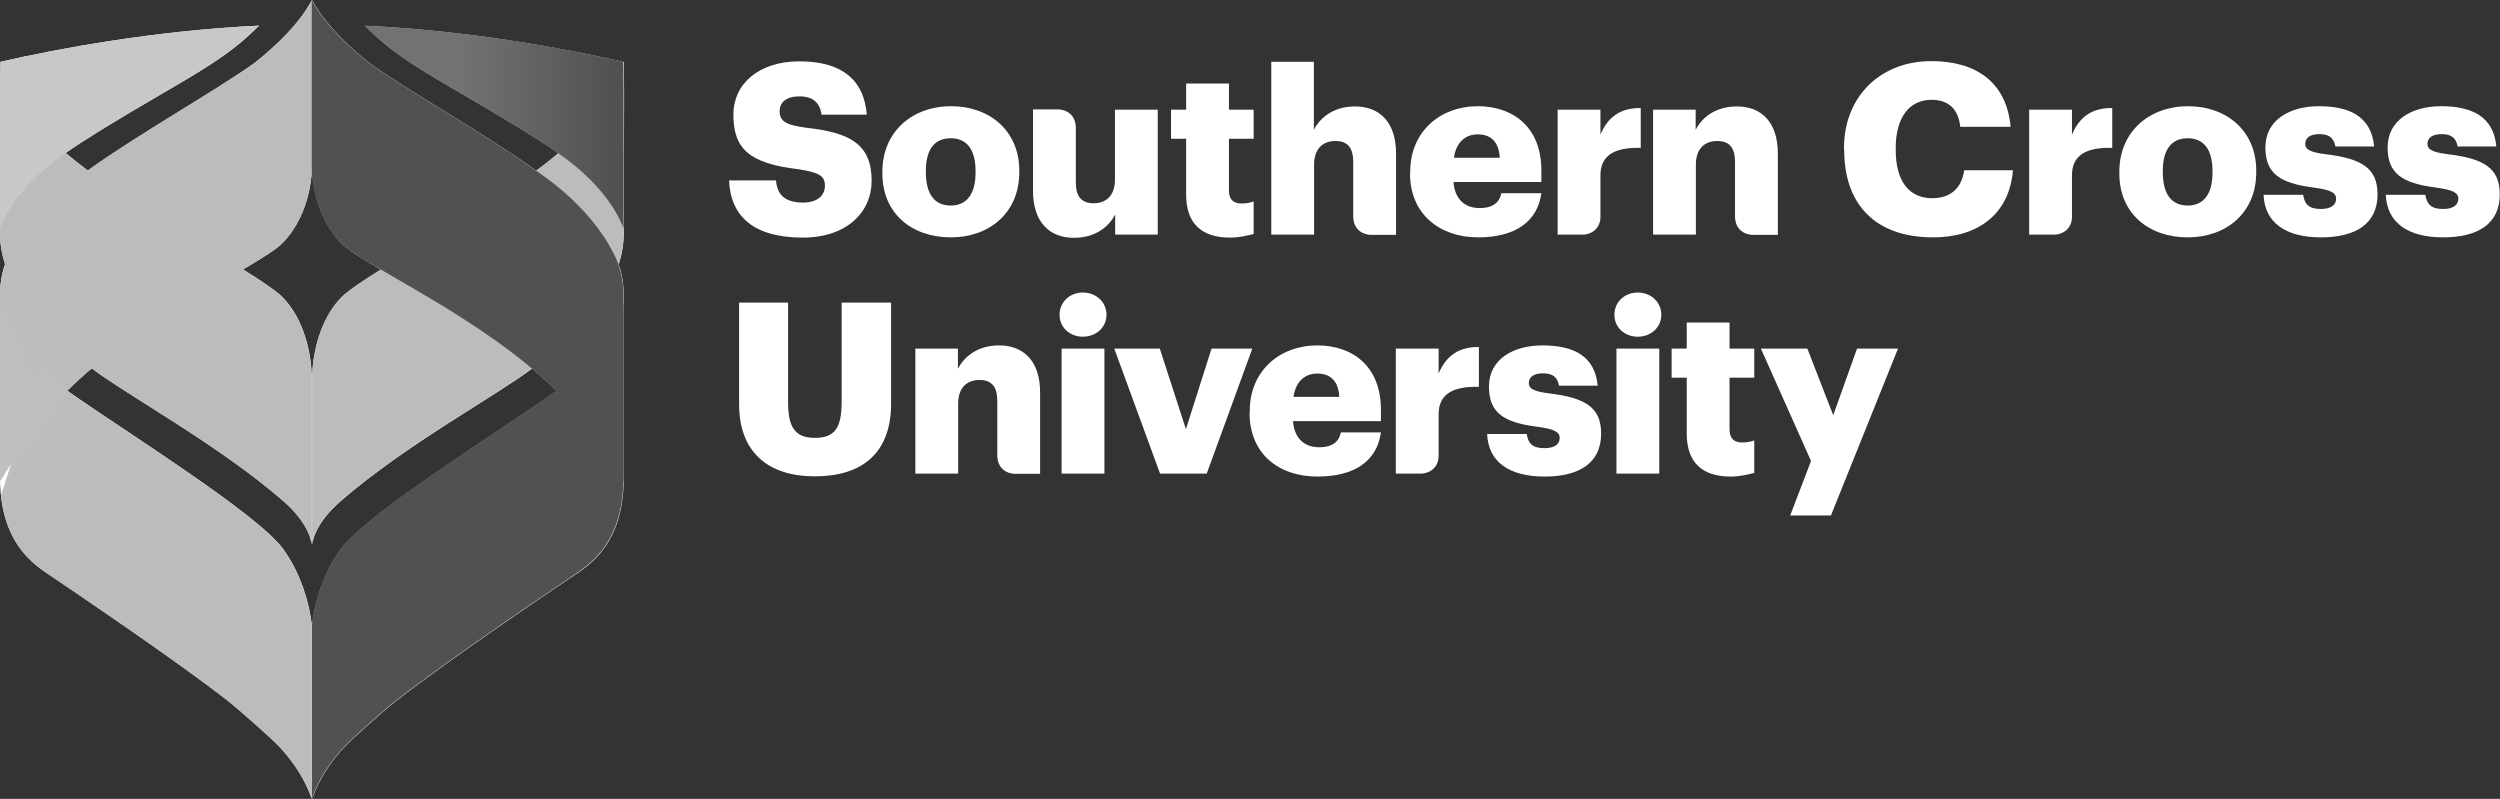 <?xml version="1.0" encoding="UTF-8"?> <svg xmlns="http://www.w3.org/2000/svg" xmlns:xlink="http://www.w3.org/1999/xlink" id="Layer_2" viewBox="0 0 109.22 34.9"><rect x="0" y="0" width="109.22" height="34.9" fill="#333333" stroke="none"/><defs><style>.cls-1{fill:none;}.cls-2{fill:url(#linear-gradient);}.cls-3{clip-path:url(#clippath);}.cls-4{fill:#fff;}.cls-5{fill:#c8c8c8;}.cls-6{clip-path:url(#clippath-1);}.cls-7{clip-path:url(#clippath-4);}.cls-8{clip-path:url(#clippath-3);}.cls-9{clip-path:url(#clippath-2);}.cls-10{clip-path:url(#clippath-7);}.cls-11{clip-path:url(#clippath-8);}.cls-12{clip-path:url(#clippath-6);}.cls-13{clip-path:url(#clippath-5);}.cls-14{clip-path:url(#clippath-9);}.cls-15{clip-path:url(#clippath-14);}.cls-16{clip-path:url(#clippath-13);}.cls-17{clip-path:url(#clippath-12);}.cls-18{clip-path:url(#clippath-10);}.cls-19{clip-path:url(#clippath-11);}.cls-20{fill:url(#linear-gradient-3);}.cls-21{fill:url(#linear-gradient-4);}.cls-22{fill:url(#linear-gradient-2);}.cls-23{fill:url(#linear-gradient-6);}.cls-24{fill:url(#linear-gradient-7);}.cls-25{fill:url(#linear-gradient-5);}</style><clipPath id="clippath"><rect class="cls-1" x="0" y="2.7" width="13.62" height="21.13"></rect></clipPath><clipPath id="clippath-1"><path class="cls-1" d="M.02,2.7C-.02,3.26,0,7.13,0,10.18s3.37,5.47,4,5.91c1.54,1.17,5.53,3.33,8.35,5.78,1.27,1.1,1.26,1.95,1.26,1.95v-7.38s.02-2.11-1.26-3.44c-.98-1.02-6.78-3.99-9.47-6.29C.9,4.95,.04,2.74,.02,2.7"></path></clipPath><linearGradient id="linear-gradient" x1="2552.05" y1="6083.68" x2="2552.12" y2="6083.68" gradientTransform="translate(104629.49 -1438944.64) rotate(26.92) scale(218.69)" gradientUnits="userSpaceOnUse"><stop offset="0" stop-color="#c8c8c8"></stop><stop offset="0" stop-color="#c8c8c8"></stop><stop offset="1" stop-color="#bcbcbc"></stop></linearGradient><clipPath id="clippath-2"><rect class="cls-1" x="0" y="1.12" width="11.32" height="8.87"></rect></clipPath><clipPath id="clippath-3"><rect class="cls-1" x="0" width="13.62" height="21.04"></rect></clipPath><clipPath id="clippath-4"><path class="cls-1" d="M0,21.04s0-5.07,0-8.12c0-.53,.09-.99,.23-1.4,.96-2.36,3.31-3.86,3.6-4.07,2.14-1.55,5.6-3.49,7.3-4.71C13.14,1.15,13.62,0,13.62,0V7.38s.02,1.89-1.26,3.22c-.98,1.02-6.3,3.29-9.54,6.59C1.48,18.55,0,21.04,0,21.04"></path></clipPath><linearGradient id="linear-gradient-2" x1="2573.19" y1="6073.48" x2="2573.27" y2="6073.48" gradientTransform="translate(-1101977.21 -998460.99) rotate(-24.86) scale(225.44)" gradientUnits="userSpaceOnUse"><stop offset="0" stop-color="#c8c8c8"></stop><stop offset="1" stop-color="#bcbcbc"></stop></linearGradient><clipPath id="clippath-5"><rect class="cls-1" x="0" y="13.26" width="13.62" height="21.64"></rect></clipPath><clipPath id="clippath-6"><path class="cls-1" d="M0,13.26v7.58c0,3.14,1.75,3.97,2.38,4.43,.62,.42,5.22,3.51,7.56,5.34,.54,.42,1.89,1.63,2.17,1.92,1.18,1.21,1.5,2.37,1.5,2.37v-7.61s-.15-1.81-1.26-3.32c-1.15-1.56-7.01-5.19-9.42-6.9C.57,15.39,0,13.26,0,13.26"></path></clipPath><linearGradient id="linear-gradient-3" x1="2542.03" y1="6083.37" x2="2542.1" y2="6083.37" gradientTransform="translate(268698.73 -1084050.24) rotate(36.6) scale(169.4)" xlink:href="#linear-gradient-2"></linearGradient><clipPath id="clippath-7"><rect class="cls-1" x="13.62" y="2.7" width="13.62" height="21.13"></rect></clipPath><clipPath id="clippath-8"><path class="cls-1" d="M27.23,2.7c.04,.55,.02,4.43,.02,7.48s-3.37,5.47-4,5.91c-1.54,1.17-5.53,3.33-8.35,5.78-1.27,1.1-1.26,1.95-1.26,1.95v-7.38s-.02-2.11,1.26-3.44c.98-1.02,6.78-3.99,9.47-6.29,1.99-1.76,2.85-3.96,2.87-4.01"></path></clipPath><linearGradient id="linear-gradient-4" x1="2573.23" y1="6079.77" x2="2573.3" y2="6079.77" gradientTransform="translate(-1474614.16 -1332958.32) rotate(-24.95) scale(301.09)" gradientUnits="userSpaceOnUse"><stop offset="0" stop-color="#bcbcbc"></stop><stop offset="0" stop-color="#bcbcbc"></stop><stop offset=".51" stop-color="#727272"></stop><stop offset="1" stop-color="#515151"></stop></linearGradient><clipPath id="clippath-9"><rect class="cls-1" x="15.92" y="1.12" width="11.32" height="8.87"></rect></clipPath><clipPath id="clippath-10"><path class="cls-1" d="M27.24,9.99s-.48-1.67-2.87-3.31c-.93-.64-2.27-1.46-4.23-2.6-2.46-1.42-3.19-1.95-4.22-2.96,4.48,.2,8.73,.98,11.3,1.58,.04,.23,.02,7.29,.02,7.29"></path></clipPath><linearGradient id="linear-gradient-5" x1="2555.86" y1="6066.26" x2="2555.93" y2="6066.26" gradientTransform="translate(-399718.77 -948755.17) scale(156.4)" gradientUnits="userSpaceOnUse"><stop offset="0" stop-color="#727272"></stop><stop offset=".4" stop-color="#727272"></stop><stop offset="1" stop-color="#515151"></stop></linearGradient><clipPath id="clippath-11"><rect class="cls-1" x="13.62" width="13.62" height="21.04"></rect></clipPath><clipPath id="clippath-12"><path class="cls-1" d="M27.24,21.04s0-5.07,0-8.12c0-.53-.09-.99-.23-1.4-.96-2.36-3.31-3.86-3.6-4.07-2.14-1.55-5.6-3.49-7.3-4.71-2-1.6-2.49-2.75-2.49-2.75V7.38s-.02,1.89,1.26,3.22c.98,1.02,6.3,3.29,9.54,6.59,1.33,1.36,2.81,3.84,2.81,3.85"></path></clipPath><linearGradient id="linear-gradient-6" x1="2556.02" y1="6091.12" x2="2556.09" y2="6091.12" gradientTransform="translate(453956.16 -1916901.71) rotate(36.09) scale(298.22)" gradientUnits="userSpaceOnUse"><stop offset="0" stop-color="#bcbcbc"></stop><stop offset=".01" stop-color="#bcbcbc"></stop><stop offset=".51" stop-color="#727272"></stop><stop offset="1" stop-color="#515151"></stop></linearGradient><clipPath id="clippath-13"><rect class="cls-1" x="13.62" y="13.26" width="13.62" height="21.64"></rect></clipPath><clipPath id="clippath-14"><path class="cls-1" d="M27.24,13.26v7.58c0,3.14-1.75,3.97-2.38,4.43-.62,.42-5.22,3.51-7.56,5.34-.54,.42-1.89,1.63-2.17,1.92-1.18,1.21-1.5,2.37-1.5,2.37v-7.61s.15-1.81,1.26-3.32c1.15-1.56,7.01-5.19,9.42-6.9,2.37-1.68,2.93-3.81,2.93-3.81"></path></clipPath><linearGradient id="linear-gradient-7" x1="2571.37" y1="6075.41" x2="2571.45" y2="6075.41" gradientTransform="translate(-1137390.79 -1203875.38) rotate(-20.43) scale(251.05)" gradientUnits="userSpaceOnUse"><stop offset="0" stop-color="#bcbcbc"></stop><stop offset=".01" stop-color="#bcbcbc"></stop><stop offset=".51" stop-color="#727272"></stop><stop offset="1" stop-color="#515151"></stop></linearGradient></defs><g id="Layer_1-2"><g><path class="cls-4" d="M55.53,2.7h1.87v2.97c.29-.56,.89-1.02,1.8-1.02,1.05,0,1.79,.66,1.79,2.06v3.55h-1.12s-.7,0-.75-.75v-2.43c0-.62-.24-.92-.78-.92s-.93,.33-.93,1.03v3.06h-1.87V2.7Z"></path><path class="cls-4" d="M31.86,7.88h2.04c.05,.53,.29,.97,1.18,.97,.62,0,.96-.3,.96-.74s-.28-.58-1.18-.72c-2.11-.25-2.82-.88-2.82-2.38,0-1.35,1.11-2.33,2.89-2.33s2.81,.75,2.94,2.33h-1.98c-.07-.53-.38-.8-.96-.8s-.87,.26-.87,.64c0,.42,.23,.61,1.16,.73,1.89,.21,2.86,.7,2.86,2.32,0,1.37-1.09,2.48-3.01,2.48-2.09,0-3.15-.88-3.22-2.5"></path><path class="cls-4" d="M38.55,7.58v-.08c0-1.75,1.31-2.86,3-2.86s2.98,1.08,2.98,2.81v.08c0,1.77-1.31,2.84-2.99,2.84s-2.99-1.02-2.99-2.79m4.07-.03v-.08c0-.92-.37-1.43-1.08-1.43s-1.09,.49-1.09,1.41v.08c0,.94,.37,1.45,1.09,1.45,.7,0,1.08-.52,1.08-1.43"></path><path class="cls-4" d="M61.61,7.58v-.08c0-1.75,1.31-2.86,2.95-2.86,1.49,0,2.78,.86,2.78,2.82v.49h-3.84c.05,.72,.47,1.14,1.14,1.14,.62,0,.88-.28,.95-.65h1.75c-.17,1.23-1.12,1.93-2.77,1.93s-2.97-1-2.97-2.79m3.92-.69c-.03-.66-.36-1.02-.96-1.02-.56,0-.95,.37-1.04,1.02h2Z"></path><path class="cls-4" d="M68.05,4.79h1.87v1.09c.34-.81,.92-1.17,1.76-1.16v1.74c-1.14-.03-1.76,.32-1.76,1.2v1.84c-.02,.58-.51,.75-.75,.75h-1.12V4.79h0Z"></path><path class="cls-4" d="M72.21,4.79h1.87v.88c.29-.56,.89-1.02,1.8-1.02,1.05,0,1.79,.66,1.79,2.06v3.55h-1.12s-.7,0-.75-.75v-2.43c0-.62-.24-.92-.78-.92s-.93,.33-.93,1.03v3.06h-1.87V4.79Z"></path><path class="cls-4" d="M80.56,6.56v-.08c0-2.3,1.63-3.81,3.81-3.81,1.94,0,3.29,.9,3.47,2.87h-2.2c-.08-.76-.5-1.18-1.25-1.18-.96,0-1.57,.75-1.57,2.11v.08c0,1.35,.57,2.11,1.6,2.11,.75,0,1.28-.4,1.39-1.22h2.13c-.15,1.93-1.55,2.93-3.48,2.93-2.61,0-3.89-1.52-3.89-3.81"></path><path class="cls-4" d="M92.59,7.58v-.08c0-1.75,1.31-2.86,3-2.86s2.98,1.08,2.98,2.81v.08c0,1.77-1.31,2.84-2.99,2.84s-2.99-1.02-2.99-2.79m4.07-.03v-.08c0-.92-.37-1.43-1.08-1.43s-1.09,.49-1.09,1.41v.08c0,.94,.37,1.45,1.09,1.45,.7,0,1.08-.52,1.08-1.43"></path><path class="cls-4" d="M98.9,8.51h1.72c.06,.4,.24,.62,.77,.62,.46,0,.67-.18,.67-.45s-.26-.39-1.01-.49c-1.46-.19-2.08-.62-2.08-1.75,0-1.21,1.08-1.8,2.34-1.8,1.35,0,2.29,.46,2.41,1.76h-1.69c-.07-.37-.27-.54-.7-.54s-.62,.18-.62,.43,.25,.37,.92,.45c1.51,.19,2.24,.58,2.24,1.75,0,1.29-.96,1.88-2.47,1.88-1.56,0-2.46-.65-2.51-1.86"></path><path class="cls-4" d="M104.24,8.51h1.72c.06,.4,.24,.62,.77,.62,.46,0,.67-.18,.67-.45s-.26-.39-1.01-.49c-1.46-.19-2.08-.62-2.08-1.75,0-1.21,1.08-1.8,2.34-1.8,1.35,0,2.29,.46,2.41,1.76h-1.69c-.07-.37-.27-.54-.7-.54s-.62,.18-.62,.43,.25,.37,.92,.45c1.51,.19,2.24,.58,2.24,1.75,0,1.29-.96,1.88-2.47,1.88-1.56,0-2.46-.65-2.51-1.86"></path><path class="cls-4" d="M32.29,17.66v-4.44h2.14v4.34c0,1.05,.26,1.57,1.17,1.57s1.17-.48,1.17-1.6v-4.31h2.16v4.41c0,2.17-1.27,3.18-3.33,3.18s-3.31-1.07-3.31-3.15"></path><path class="cls-4" d="M46.29,13.75c0-.55,.44-.97,1.02-.97s1.03,.42,1.03,.97-.45,.96-1.03,.96c-.58,0-1.02-.41-1.02-.96m.09,1.48h1.87v5.46h-1.87v-5.46Z"></path><polygon class="cls-4" points="48.68 15.23 50.67 15.23 51.81 18.75 52.93 15.23 54.71 15.23 52.72 20.69 50.68 20.69 48.68 15.23"></polygon><path class="cls-4" d="M54.6,18.03v-.08c0-1.75,1.31-2.86,2.95-2.86,1.49,0,2.78,.86,2.78,2.82v.49h-3.84c.05,.72,.47,1.14,1.14,1.14,.62,0,.88-.28,.95-.65h1.75c-.17,1.23-1.12,1.93-2.77,1.93-1.71,0-2.97-1-2.97-2.79m3.92-.69c-.03-.66-.36-1.02-.96-1.02-.56,0-.95,.37-1.04,1.02h2Z"></path><path class="cls-4" d="M64.98,18.96h1.72c.06,.4,.24,.62,.77,.62,.46,0,.67-.18,.67-.45s-.26-.39-1.01-.49c-1.46-.19-2.08-.62-2.08-1.75,0-1.21,1.08-1.8,2.34-1.8,1.35,0,2.29,.46,2.41,1.76h-1.69c-.07-.37-.27-.54-.7-.54s-.62,.18-.62,.43,.25,.37,.92,.45c1.51,.19,2.24,.58,2.24,1.75,0,1.29-.96,1.88-2.47,1.88-1.56,0-2.46-.65-2.51-1.86"></path><path class="cls-4" d="M70.53,13.75c0-.55,.44-.97,1.02-.97s1.03,.42,1.03,.97-.45,.96-1.03,.96c-.58,0-1.02-.41-1.02-.96m.09,1.48h1.87v5.46h-1.87v-5.46Z"></path><path class="cls-4" d="M73.69,18.93v-2.43h-.66v-1.27h.66v-1.14h1.87v1.14h1.08v1.27h-1.08v2.26c0,.4,.2,.57,.55,.57,.21,0,.37-.03,.53-.09v1.42c-.24,.06-.6,.16-1.03,.16-1.23,0-1.92-.6-1.92-1.88"></path><polygon class="cls-4" points="79.12 20.14 76.93 15.23 78.96 15.23 80.09 18.14 81.13 15.23 82.92 15.23 79.99 22.52 78.21 22.52 79.12 20.14"></polygon><path class="cls-4" d="M51.82,8.49v-2.43h-.66v-1.27h.66v-1.14h1.87v1.14h1.08v1.27h-1.08v2.26c0,.4,.2,.57,.55,.57,.21,0,.37-.03,.53-.09v1.42c-.24,.06-.6,.16-1.03,.16-1.23,0-1.92-.6-1.92-1.88"></path><path class="cls-4" d="M50.59,10.25h-1.87v-.88c-.29,.56-.89,1.02-1.8,1.02-1.05,0-1.79-.66-1.79-2.06v-3.55h1.12s.7,0,.75,.75v2.43c0,.62,.24,.92,.78,.92s.93-.33,.93-1.03v-3.06h1.87v5.46h0Z"></path><path class="cls-4" d="M88.65,4.79h1.87v1.09c.34-.81,.92-1.17,1.76-1.16v1.74c-1.14-.03-1.76,.32-1.76,1.2v1.84c-.02,.58-.51,.75-.75,.75h-1.12V4.79h0Z"></path><path class="cls-4" d="M60.98,15.23h1.87v1.09c.34-.81,.92-1.17,1.76-1.16v1.74c-1.14-.03-1.76,.32-1.76,1.2v1.84c-.02,.58-.51,.75-.75,.75h-1.12v-5.46Z"></path><path class="cls-4" d="M39.98,15.23h1.87v.88c.29-.56,.89-1.02,1.8-1.02,1.05,0,1.79,.66,1.79,2.06v3.55h-1.12s-.7,0-.75-.75v-2.43c0-.62-.24-.92-.78-.92s-.93,.33-.93,1.03v3.06h-1.87v-5.46Z"></path><path class="cls-4" d="M12.36,13c1.28,1.33,1.26,3.44,1.26,3.44v7.38s0-.85-1.26-1.95c-2.83-2.45-6.82-4.61-8.35-5.78-.37,.31-.73,.64-1.07,.98,2.42,1.71,8.28,5.35,9.42,6.9,1.11,1.51,1.26,3.32,1.26,3.32v7.61s-.32-1.16-1.5-2.37c-.28-.29-1.64-1.5-2.17-1.92-2.35-1.83-6.94-4.92-7.56-5.34C1.77,24.83,.08,24.02,0,21.04c0,0,0,0,0,0,0,0,0-.02,0-.07,0-.04,0-.09,0-.13v-7.93c0-.52,.08-.97,.22-1.37-.14-.44-.22-.89-.22-1.36,0-.07,0-.13,0-.2,0-.13,0-1.76,0-3.45C0,4.86,0,3.41,.02,2.86c0-.09,0-.15,0-.16,2.58-.59,6.82-1.37,11.3-1.58-1.03,1.01-1.76,1.54-4.22,2.96-1.96,1.14-3.31,1.96-4.23,2.6,0,0,0,0,0,0,0,0,.01,.01,.02,.02,.28,.24,.6,.49,.95,.75,2.14-1.55,5.6-3.49,7.3-4.71C13.14,1.15,13.62,0,13.62,0V7.38s.02,1.89-1.26,3.22c-.28,.29-.91,.68-1.74,1.17,.83,.52,1.47,.95,1.74,1.23m14.89-6.46c0,1.68,0,3.31,0,3.45,0,.07,0,.13,0,.2,0,.47-.08,.93-.22,1.36,.14,.4,.22,.85,.22,1.37v7.93s0,.09,0,.13c0,.04,0,.07,0,.07,0,0,0,0,0,0-.07,2.98-1.76,3.79-2.38,4.23-.62,.42-5.22,3.51-7.56,5.34-.54,.42-1.89,1.63-2.17,1.92-1.18,1.21-1.5,2.37-1.5,2.37v-7.61s.15-1.81,1.26-3.32c1.15-1.56,7.01-5.19,9.42-6.9-.34-.34-.7-.66-1.07-.98-1.54,1.17-5.53,3.33-8.35,5.78-1.27,1.1-1.26,1.95-1.26,1.95v-7.38s-.02-2.11,1.26-3.44c.27-.28,.9-.71,1.74-1.23-.83-.49-1.46-.88-1.74-1.17-1.28-1.33-1.26-3.22-1.26-3.22V0s.49,1.15,2.49,2.75c1.7,1.22,5.16,3.16,7.3,4.71,.34-.25,.66-.51,.95-.75,0,0,.01-.01,.02-.02,0,0,0,0,0,0-.93-.64-2.27-1.46-4.23-2.6-2.46-1.42-3.19-1.95-4.22-2.96,4.48,.2,8.73,.99,11.3,1.58,0,.02,0,.07,0,.16,.02,.54,.02,1.99,.01,3.67"></path><g class="cls-3"><g class="cls-6"><polygon class="cls-2" points="2.78 -2.81 22.17 7.03 10.84 29.34 -11.14 54.14 2.78 -2.81"></polygon></g></g><g class="cls-9"><path class="cls-5" d="M0,9.99s.48-1.67,2.87-3.31c.93-.64,2.27-1.46,4.23-2.6,2.46-1.42,3.19-1.95,4.22-2.96C6.84,1.33,2.6,2.11,.02,2.7-.01,2.93,0,9.99,0,9.99"></path></g><g class="cls-8"><g class="cls-7"><polygon class="cls-22" points="-8.02 3.72 11.23 -5.2 21.67 17.33 2.42 26.25 -8.02 3.72"></polygon></g></g><g class="cls-13"><g class="cls-12"><polygon class="cls-20" points="4.85 6.75 23.98 20.96 8.78 41.42 -12.94 61.86 4.85 6.75"></polygon></g></g><g class="cls-10"><g class="cls-11"><polygon class="cls-21" points="5.53 6.46 24.83 -2.52 35.34 20.07 16.04 29.05 5.53 6.46"></polygon></g></g><g class="cls-14"><g class="cls-18"><rect class="cls-25" x="15.92" y="1.12" width="11.34" height="8.87"></rect></g></g><g class="cls-19"><g class="cls-17"><polygon class="cls-23" points="18.34 -6.49 37.26 7.3 22.51 27.54 3.59 13.74 18.34 -6.49"></polygon></g></g><g class="cls-16"><g class="cls-15"><polygon class="cls-24" points="6.55 15.9 25.58 8.81 34.32 32.26 15.28 39.36 6.55 15.9"></polygon></g></g></g></g></svg> 